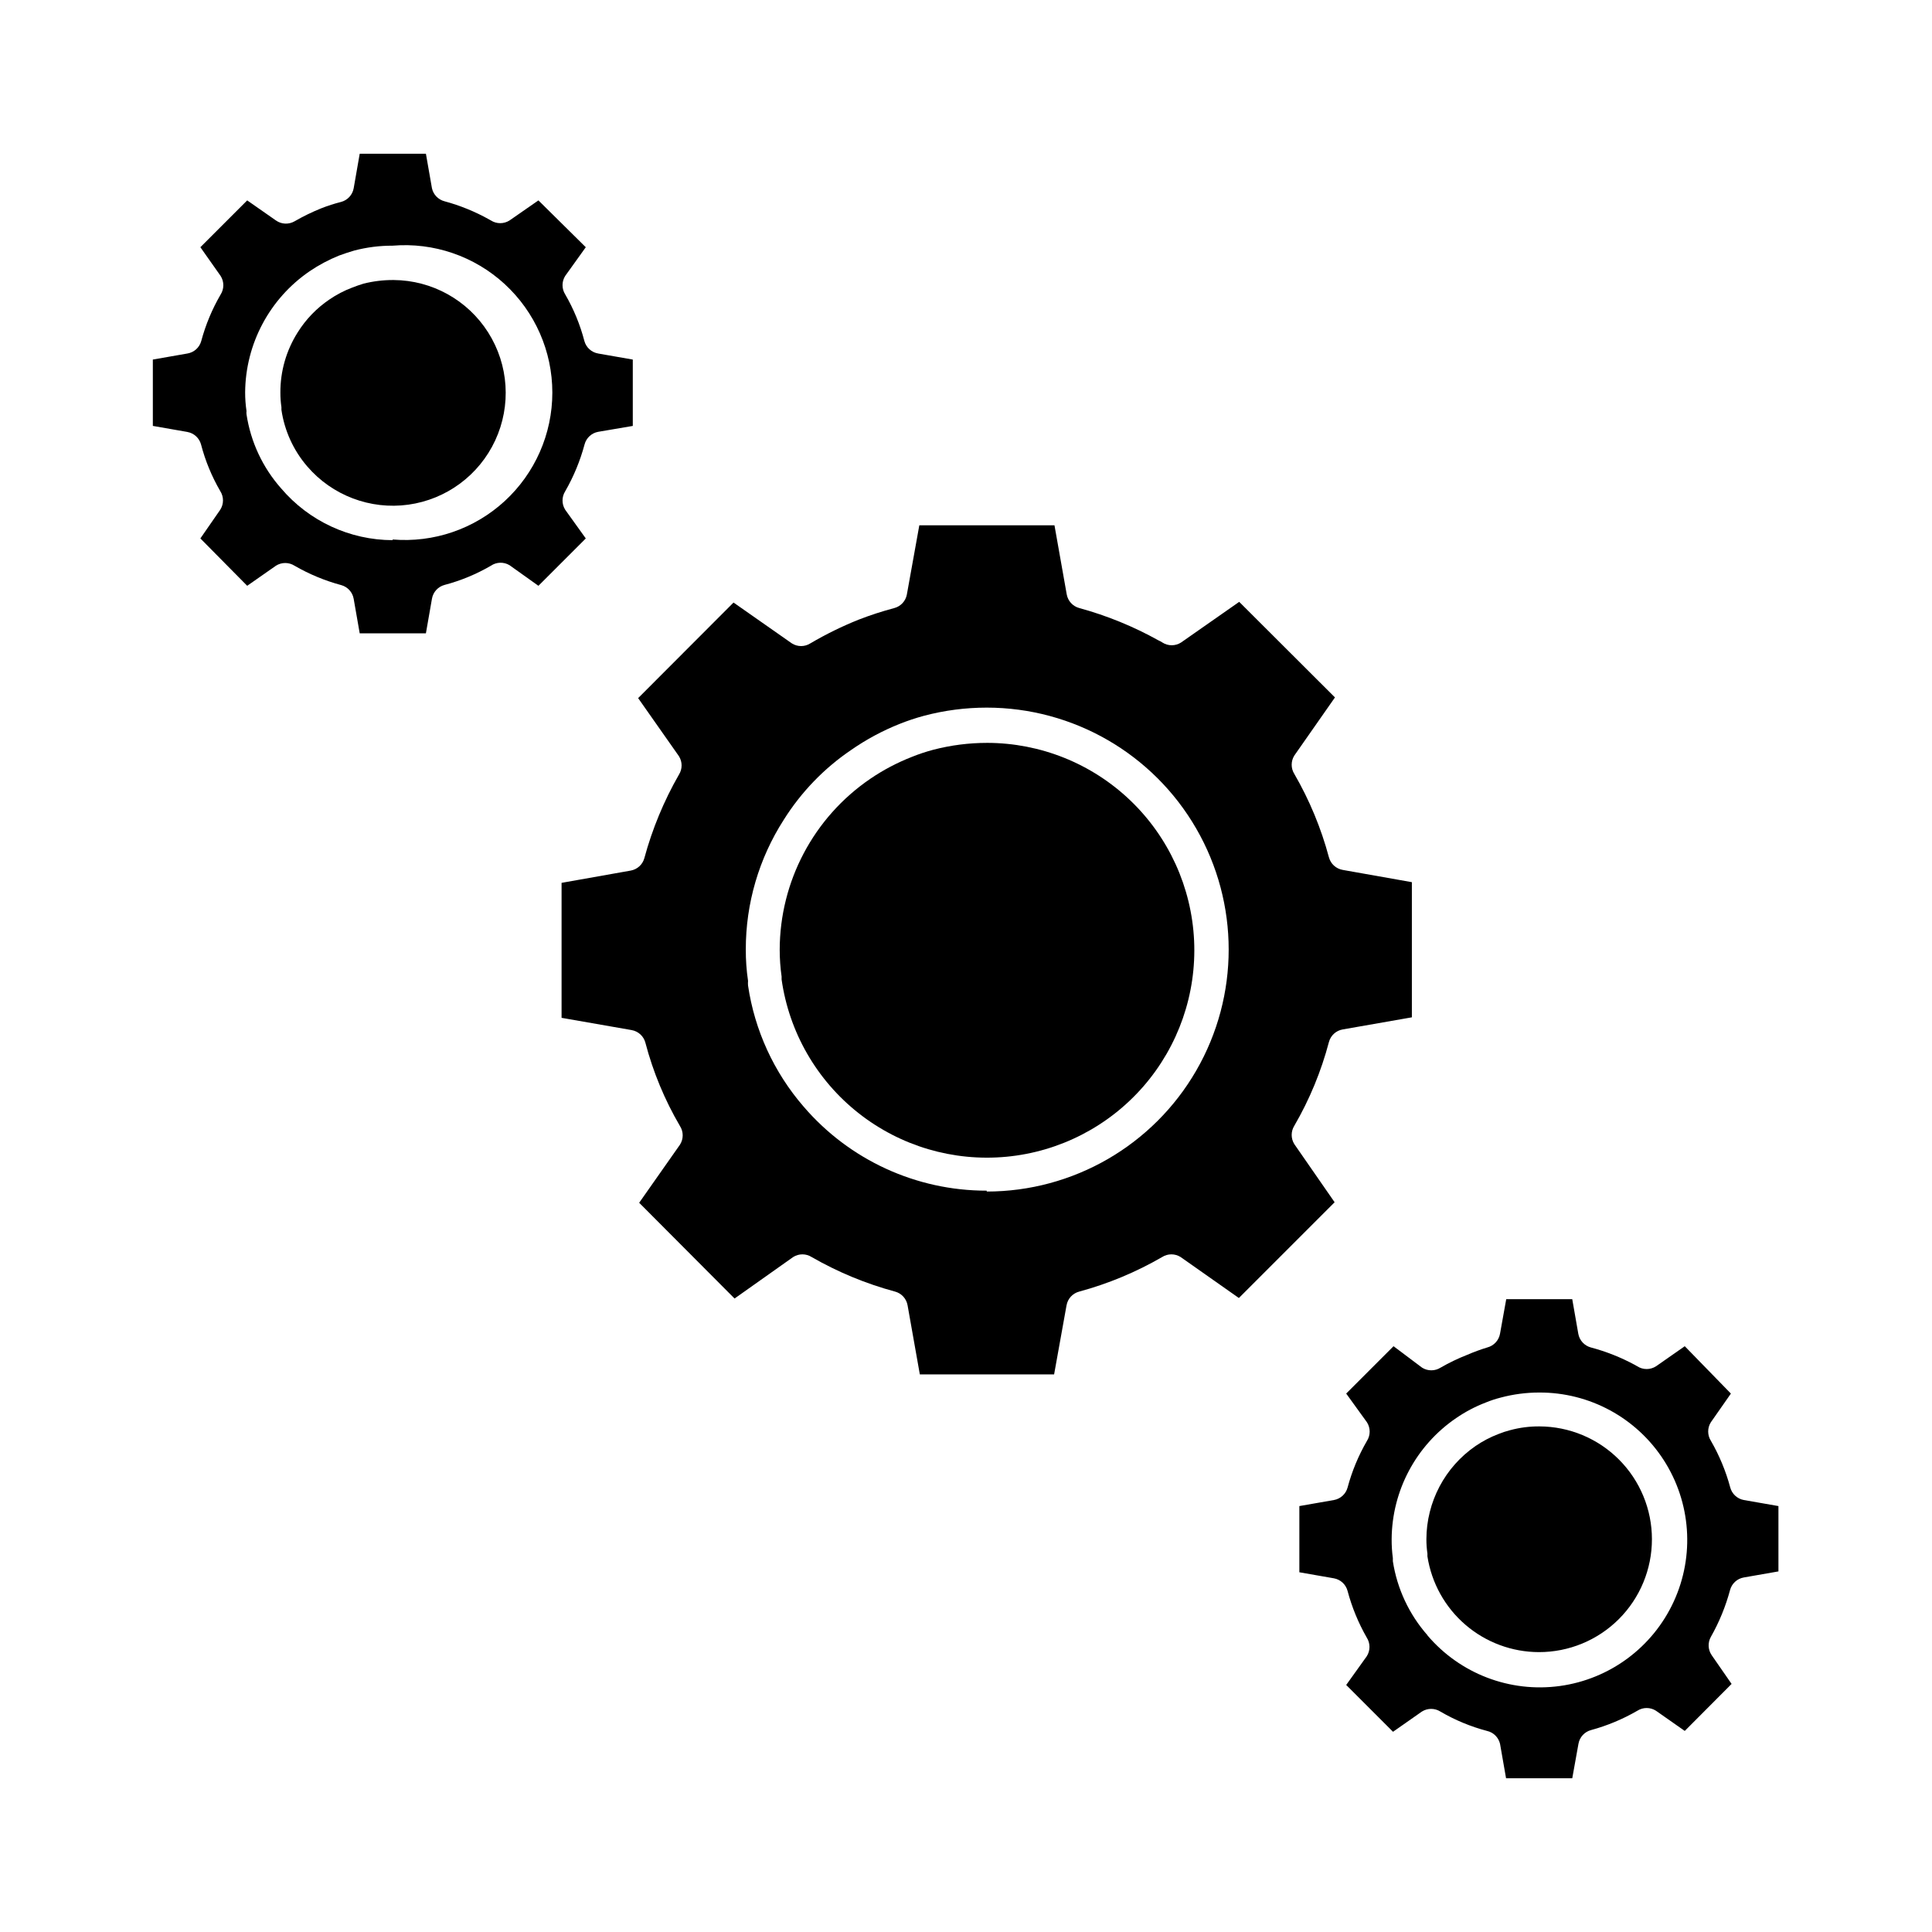 <?xml version="1.0" encoding="UTF-8"?>
<!-- Uploaded to: SVG Repo, www.svgrepo.com, Generator: SVG Repo Mixer Tools -->
<svg fill="#000000" width="800px" height="800px" version="1.1" viewBox="144 144 512 512" xmlns="http://www.w3.org/2000/svg">
 <g>
  <path d="m456.88 477.13 15.434 10.855 25.375-25.375-10.672-15.391c-0.945-1.496-0.945-3.402 0-4.898 4.031-6.949 7.113-14.402 9.16-22.168 0.461-1.738 1.895-3.047 3.664-3.344l18.32-3.207v-35.816l-18.32-3.25c-1.77-0.301-3.203-1.609-3.664-3.344-2.07-7.731-5.152-15.152-9.16-22.078-0.945-1.496-0.945-3.402 0-4.898l10.762-15.391-25.375-25.328-15.391 10.762h0.004c-1.516 0.988-3.473 0.988-4.992 0-0.32-0.207-0.656-0.391-1.008-0.547-6.621-3.691-13.664-6.566-20.977-8.566-1.723-0.453-3.027-1.863-3.344-3.617l-3.25-18.32h-35.816l-3.297 18.32c-0.316 1.754-1.621 3.164-3.344 3.617-3.199 0.848-6.352 1.875-9.438 3.07-4.41 1.766-8.684 3.863-12.777 6.273-1.508 0.969-3.438 0.969-4.945 0l-15.434-10.809-25.281 25.328 10.809 15.391-0.004-0.004c0.949 1.496 0.949 3.406 0 4.902-3.988 6.953-7.066 14.387-9.16 22.121-0.465 1.707-1.875 2.988-3.617 3.297l-18.32 3.25v35.773l18.594 3.25v0.004c1.754 0.312 3.168 1.617 3.621 3.344 2.031 7.742 5.113 15.168 9.16 22.074 0.965 1.508 0.965 3.438 0 4.945l-10.809 15.391 25.281 25.375 15.527-10.992c1.496-0.949 3.402-0.949 4.898 0 6.949 3.996 14.383 7.074 22.121 9.16 1.707 0.465 2.992 1.875 3.301 3.617l3.25 18.32h35.586l3.297-18.32h0.004c0.312-1.754 1.617-3.164 3.344-3.617 7.695-2.086 15.086-5.164 21.984-9.16 1.496-0.949 3.402-0.949 4.898 0zm-51.387-17.59c-18.668 0.02-36.406-8.129-48.551-22.305-7.848-9.074-12.949-20.195-14.703-32.059-0.035-0.414-0.035-0.828 0-1.238-0.41-2.758-0.605-5.547-0.594-8.336-0.016-12.16 3.469-24.066 10.031-34.305 4.625-7.379 10.738-13.715 17.953-18.594 3.957-2.746 8.215-5.035 12.688-6.824 2.152-0.863 4.356-1.598 6.594-2.199 5.41-1.43 10.984-2.152 16.582-2.152 22.906 0 44.074 12.219 55.527 32.059 11.457 19.84 11.457 44.281 0 64.121-11.453 19.84-32.621 32.062-55.527 32.062z"/>
  <path d="m541.52 606.1 1.602 9.16h17.543l1.648-9.16c0.316-1.754 1.621-3.164 3.344-3.617 4.297-1.168 8.422-2.894 12.273-5.129 1.496-0.949 3.406-0.949 4.902 0l7.648 5.359 12.41-12.457-5.266-7.602v-0.004c-1-1.441-1.09-3.328-0.23-4.856 2.211-3.906 3.922-8.078 5.086-12.41 0.461-1.738 1.891-3.047 3.664-3.344l9.16-1.602v-17.316l-9.16-1.602c-1.754-0.316-3.164-1.621-3.617-3.344-1.164-4.328-2.891-8.484-5.133-12.367-0.945-1.496-0.945-3.402 0-4.898l5.312-7.602-12.227-12.551-7.602 5.312c-1.52 0.984-3.477 0.984-4.992 0l-0.734-0.414c-3.672-1.973-7.559-3.512-11.586-4.578-1.707-0.469-2.992-1.879-3.301-3.621l-1.602-9.16h-17.496l-1.648 9.16c-0.316 1.754-1.621 3.168-3.344 3.621-1.82 0.555-3.609 1.211-5.359 1.969-2.43 0.953-4.789 2.086-7.051 3.391-1.496 0.945-3.406 0.945-4.902 0l-7.559-5.68-12.547 12.547 5.496 7.606c0.965 1.504 0.965 3.438 0 4.945-2.246 3.879-3.973 8.035-5.133 12.367-0.465 1.703-1.875 2.988-3.617 3.297l-9.16 1.602v17.543l9.16 1.602c1.754 0.316 3.168 1.621 3.617 3.344 1.152 4.324 2.863 8.484 5.086 12.367 0.965 1.508 0.965 3.441 0 4.945l-5.449 7.606 12.41 12.41 7.648-5.359c1.496-0.945 3.406-0.945 4.902 0 3.871 2.262 8.031 3.988 12.367 5.133 1.695 0.383 3.023 1.699 3.434 3.387zm-19.238-28.762c-4.859-5.527-8.039-12.328-9.16-19.602v-0.824c-0.227-1.672-0.332-3.356-0.32-5.039 0.086-12.844 6.473-24.828 17.086-32.062 2.438-1.676 5.066-3.059 7.832-4.121 1.309-0.539 2.656-0.98 4.031-1.328 3.301-0.879 6.703-1.324 10.121-1.328 13.348-0.066 25.805 6.684 33.035 17.906 7.231 11.219 8.234 25.355 2.656 37.48-5.574 12.129-16.957 20.57-30.18 22.387-13.227 1.816-26.461-3.246-35.102-13.422z"/>
  <path d="m279.04 293.79 7.648 5.453 12.551-12.551-5.453-7.602c-0.945-1.496-0.945-3.406 0-4.902 2.242-3.898 3.965-8.07 5.129-12.41 0.453-1.727 1.867-3.031 3.621-3.344l9.16-1.559v-17.586l-9.16-1.602v-0.004c-1.762-0.293-3.191-1.578-3.664-3.297-1.129-4.332-2.84-8.492-5.086-12.367-0.945-1.496-0.945-3.402 0-4.898l5.453-7.606-12.551-12.41-7.648 5.312c-1.508 0.965-3.441 0.965-4.945 0l-0.414-0.23c-3.75-2.106-7.754-3.738-11.906-4.856-1.656-0.438-2.93-1.762-3.301-3.434l-1.602-9.16h-17.543l-1.602 9.16c-0.316 1.754-1.621 3.164-3.344 3.617-1.789 0.453-3.551 1.02-5.266 1.695-2.43 0.98-4.789 2.125-7.055 3.438-1.551 0.895-3.484 0.809-4.945-0.23l-7.606-5.312-12.41 12.41 5.359 7.602v0.004c0.965 1.504 0.965 3.438 0 4.945-2.246 3.863-3.973 8.004-5.133 12.32-0.473 1.719-1.902 3.004-3.664 3.297l-9.16 1.602v17.586l9.16 1.602v0.004c1.754 0.316 3.168 1.621 3.621 3.344 1.129 4.316 2.84 8.461 5.082 12.32 0.969 1.508 0.969 3.441 0 4.949l-5.266 7.602 12.41 12.551 7.602-5.312 0.004-0.004c1.504-0.965 3.438-0.965 4.945 0 3.879 2.242 8.039 3.969 12.367 5.133 1.703 0.469 2.988 1.875 3.297 3.617l1.602 9.16h17.543l1.602-9.16c0.301-1.773 1.609-3.203 3.344-3.664 4.301-1.137 8.43-2.848 12.277-5.086 1.477-1.008 3.41-1.062 4.945-0.137zm-30.961-6.641c-11.398-0.027-22.215-5.051-29.59-13.738-4.879-5.516-8.059-12.324-9.16-19.605-0.039-0.289-0.039-0.582 0-0.867-0.246-1.652-0.367-3.324-0.363-4.992 0.105-12.84 6.488-24.812 17.082-32.062 2.453-1.664 5.078-3.062 7.832-4.168 1.328-0.504 2.656-0.918 4.031-1.328 3.305-0.863 6.707-1.293 10.121-1.281 10.891-0.918 21.668 2.773 29.715 10.172 8.047 7.398 12.629 17.828 12.629 28.758s-4.582 21.359-12.629 28.758c-8.047 7.398-18.824 11.09-29.715 10.172z"/>
  <path d="m248.17 218.21c-2.641-0.008-5.269 0.316-7.832 0.961-1.008 0.32-2.016 0.641-3.023 1.055-2.133 0.805-4.164 1.867-6.043 3.16-3.371 2.285-6.227 5.25-8.383 8.703-3.027 4.777-4.617 10.324-4.582 15.984-0.004 1.285 0.09 2.574 0.277 3.848v0.688-0.004c0.809 5.539 3.176 10.734 6.824 14.98 6.621 7.723 16.719 11.551 26.797 10.16 10.078-1.395 18.758-7.812 23.039-17.043s3.578-20.004-1.871-28.598c-5.449-8.594-14.891-13.828-25.066-13.895z"/>
  <path d="m581.78 551.92c0-7.918-3.137-15.512-8.727-21.117-5.59-5.606-13.172-8.77-21.09-8.793-2.629-0.02-5.246 0.32-7.785 1.008-1.043 0.266-2.07 0.602-3.07 1.008-2.129 0.812-4.16 1.875-6.043 3.16-8.152 5.598-13.031 14.844-13.055 24.734-0.004 1.27 0.09 2.539 0.273 3.801v0.734-0.004c1.094 7.059 4.668 13.492 10.086 18.145 5.418 4.652 12.316 7.215 19.457 7.231 7.941 0.012 15.559-3.133 21.18-8.742 5.617-5.613 8.773-13.227 8.773-21.164z"/>
  <path d="m405.59 340.87c-4.82 0-9.625 0.617-14.289 1.832-1.914 0.508-3.797 1.133-5.633 1.875-3.887 1.516-7.59 3.469-11.039 5.816-14.996 10.227-23.977 27.195-24 45.344 0.004 2.359 0.172 4.719 0.504 7.055v0.777c1.988 13.984 9.289 26.668 20.379 35.414 11.094 8.75 25.125 12.891 39.191 11.566 14.062-1.328 27.074-8.016 36.34-18.68 9.262-10.668 14.062-24.488 13.406-38.598-0.66-14.113-6.727-27.43-16.938-37.184-10.215-9.758-23.797-15.207-37.922-15.219z"/>
 </g>
</svg>